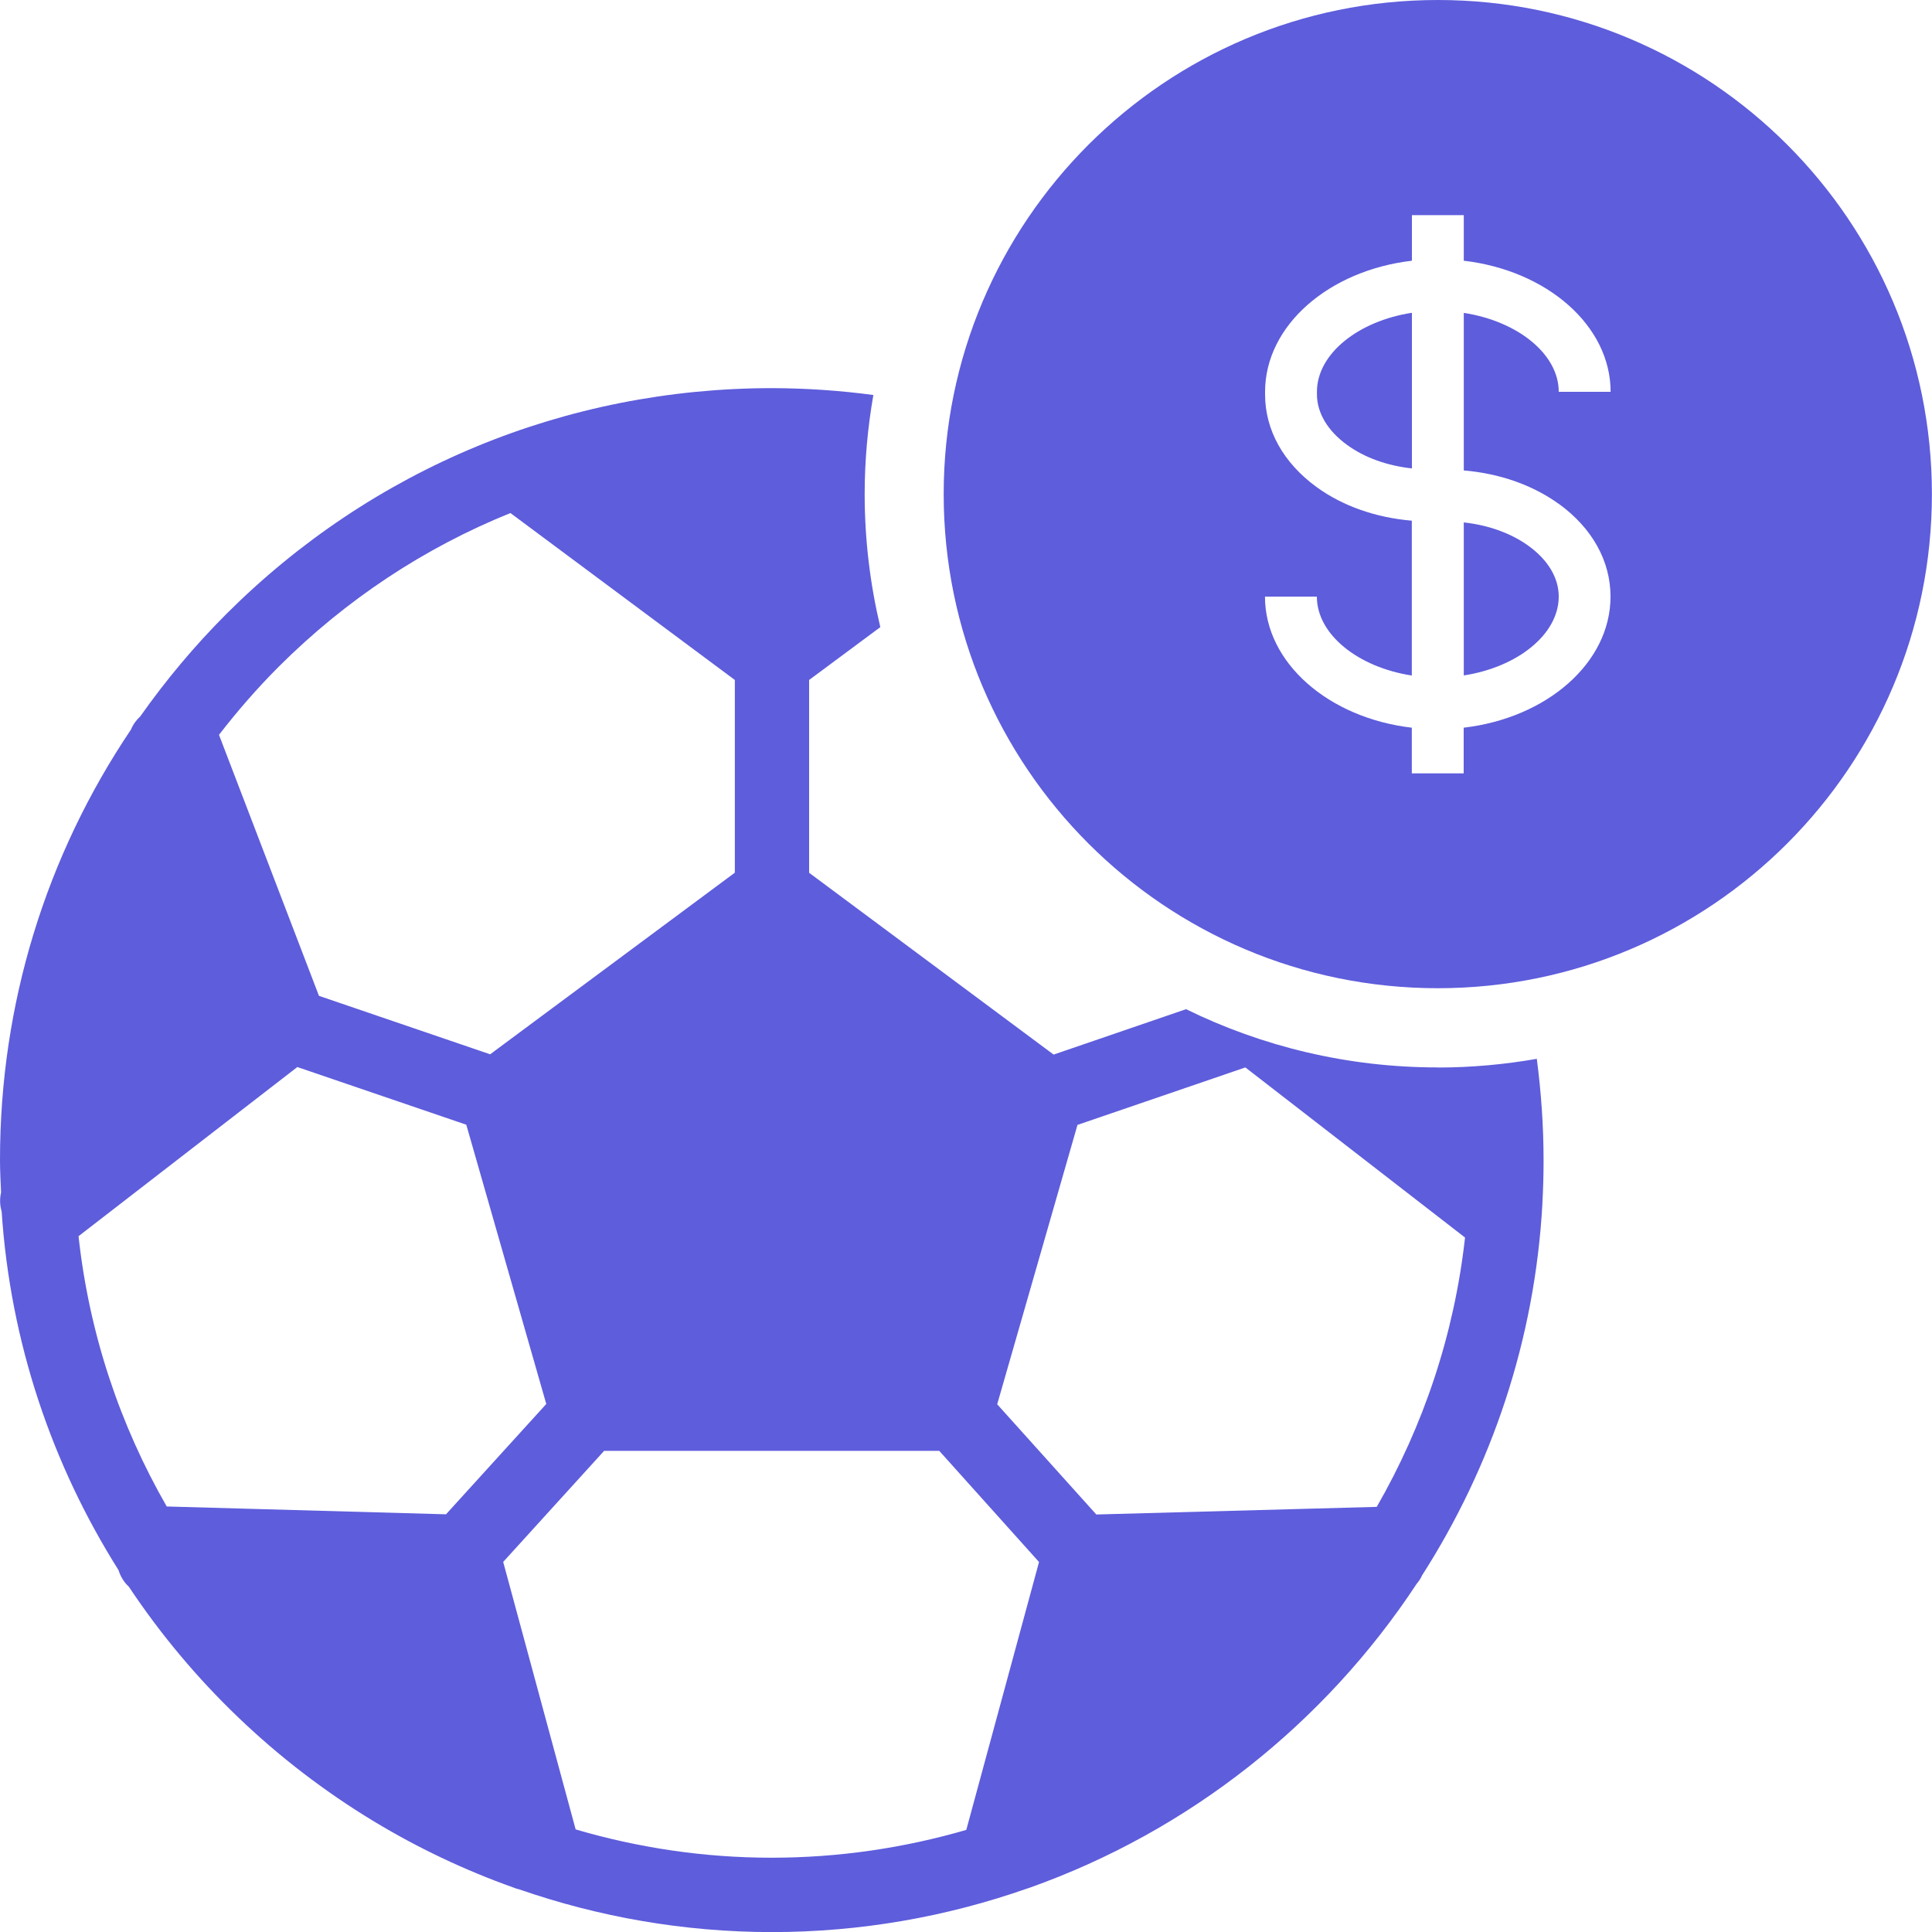 <?xml version="1.0" encoding="UTF-8"?><svg id="Calque_1" xmlns="http://www.w3.org/2000/svg" viewBox="0 0 200 200"><defs><style>.cls-1{fill:#5e5ddc;}</style></defs><path class="cls-1" d="M148.85,110.5c-9.35,0-18.2-2.17-26.07-6.03l-13.71,4.7-25.31-18.82v-19.96s7.37-5.47,7.37-5.47c-1.05-4.42-1.62-9.03-1.62-13.77,0-3.5.32-6.93.9-10.26-3.43-.46-6.92-.7-10.47-.71-21.34,0-41.41,8.3-56.51,23.38-3.31,3.31-6.27,6.86-8.91,10.6-.41.38-.75.84-.96,1.36C4.75,88.6,0,103.96,0,120.06c0,1.14.06,2.26.11,3.38-.15.66-.13,1.33.06,1.97.9,13.58,5.23,26.23,12.1,37.13.2.65.56,1.25,1.07,1.72,6.54,9.83,15.2,18.13,25.32,24.26,4.56,2.76,9.41,5.07,14.5,6.88.2.08.39.15.6.19,8.19,2.84,16.97,4.41,26.11,4.42,9.27,0,18.17-1.6,26.46-4.51.08-.03.17-.05.25-.08,16.53-5.87,30.57-17.04,40.07-31.46.23-.27.43-.57.57-.89,7.19-11.23,11.67-24.36,12.45-38.47,0-.04,0-.08,0-.12.08-1.44.12-2.88.12-4.34,0-3.57-.25-7.08-.7-10.53-3.33.58-6.76.9-10.26.9ZM28.86,69.01c6.97-6.96,15.11-12.32,23.98-15.9l23.23,17.28v19.95s-25.33,18.8-25.33,18.8l-17.72-6.05-10.35-27.02c1.9-2.46,3.95-4.82,6.19-7.06ZM17.26,155.95c-4.84-8.42-8.03-17.88-9.13-27.98l22.65-17.51,17.49,5.97,8.28,28.91-10.38,11.42-28.92-.81ZM100.03,189.43c-6.4,1.86-13.16,2.88-20.16,2.88-7.04,0-13.84-1.04-20.28-2.93l-7.5-27.69,10.45-11.5h34.69s10.33,11.51,10.33,11.51l-7.53,27.73ZM142.52,155.99l-29.03.79-10.26-11.41,8.31-28.92,17.38-5.95,22.74,17.61c-1.12,10.06-4.32,19.5-9.14,27.88Z"/><path class="cls-1" d="M136.33,40.55v.27c0,1.92,1.11,3.78,3.11,5.23,1.82,1.33,4.16,2.16,6.72,2.44v-16.11c-5.54.85-9.83,4.24-9.83,8.17Z"/><path class="cls-1" d="M151.53,69.92c5.54-.85,9.83-4.24,9.83-8.17,0-1.92-1.11-3.78-3.11-5.23-1.82-1.32-4.16-2.16-6.72-2.44v15.84Z"/><path class="cls-1" d="M148.85,0C120.6,0,97.69,22.9,97.69,51.15s22.9,51.15,51.15,51.15,51.15-22.9,51.15-51.15S177.1,0,148.85,0ZM161.4,52.18c3.43,2.5,5.32,5.9,5.32,9.58,0,6.87-6.61,12.57-15.2,13.57v4.73h-5.37v-4.73c-8.59-1-15.2-6.7-15.2-13.57h5.37c0,3.93,4.29,7.32,9.83,8.17v-16.03c-3.7-.31-7.16-1.51-9.87-3.49-3.43-2.5-5.32-5.9-5.32-9.58v-.27c0-6.87,6.61-12.57,15.2-13.57v-4.72h5.37v4.72c8.59,1,15.2,6.7,15.2,13.57h-5.37c0-3.93-4.29-7.32-9.83-8.17v16.31c3.7.31,7.15,1.51,9.87,3.49Z"/></svg>